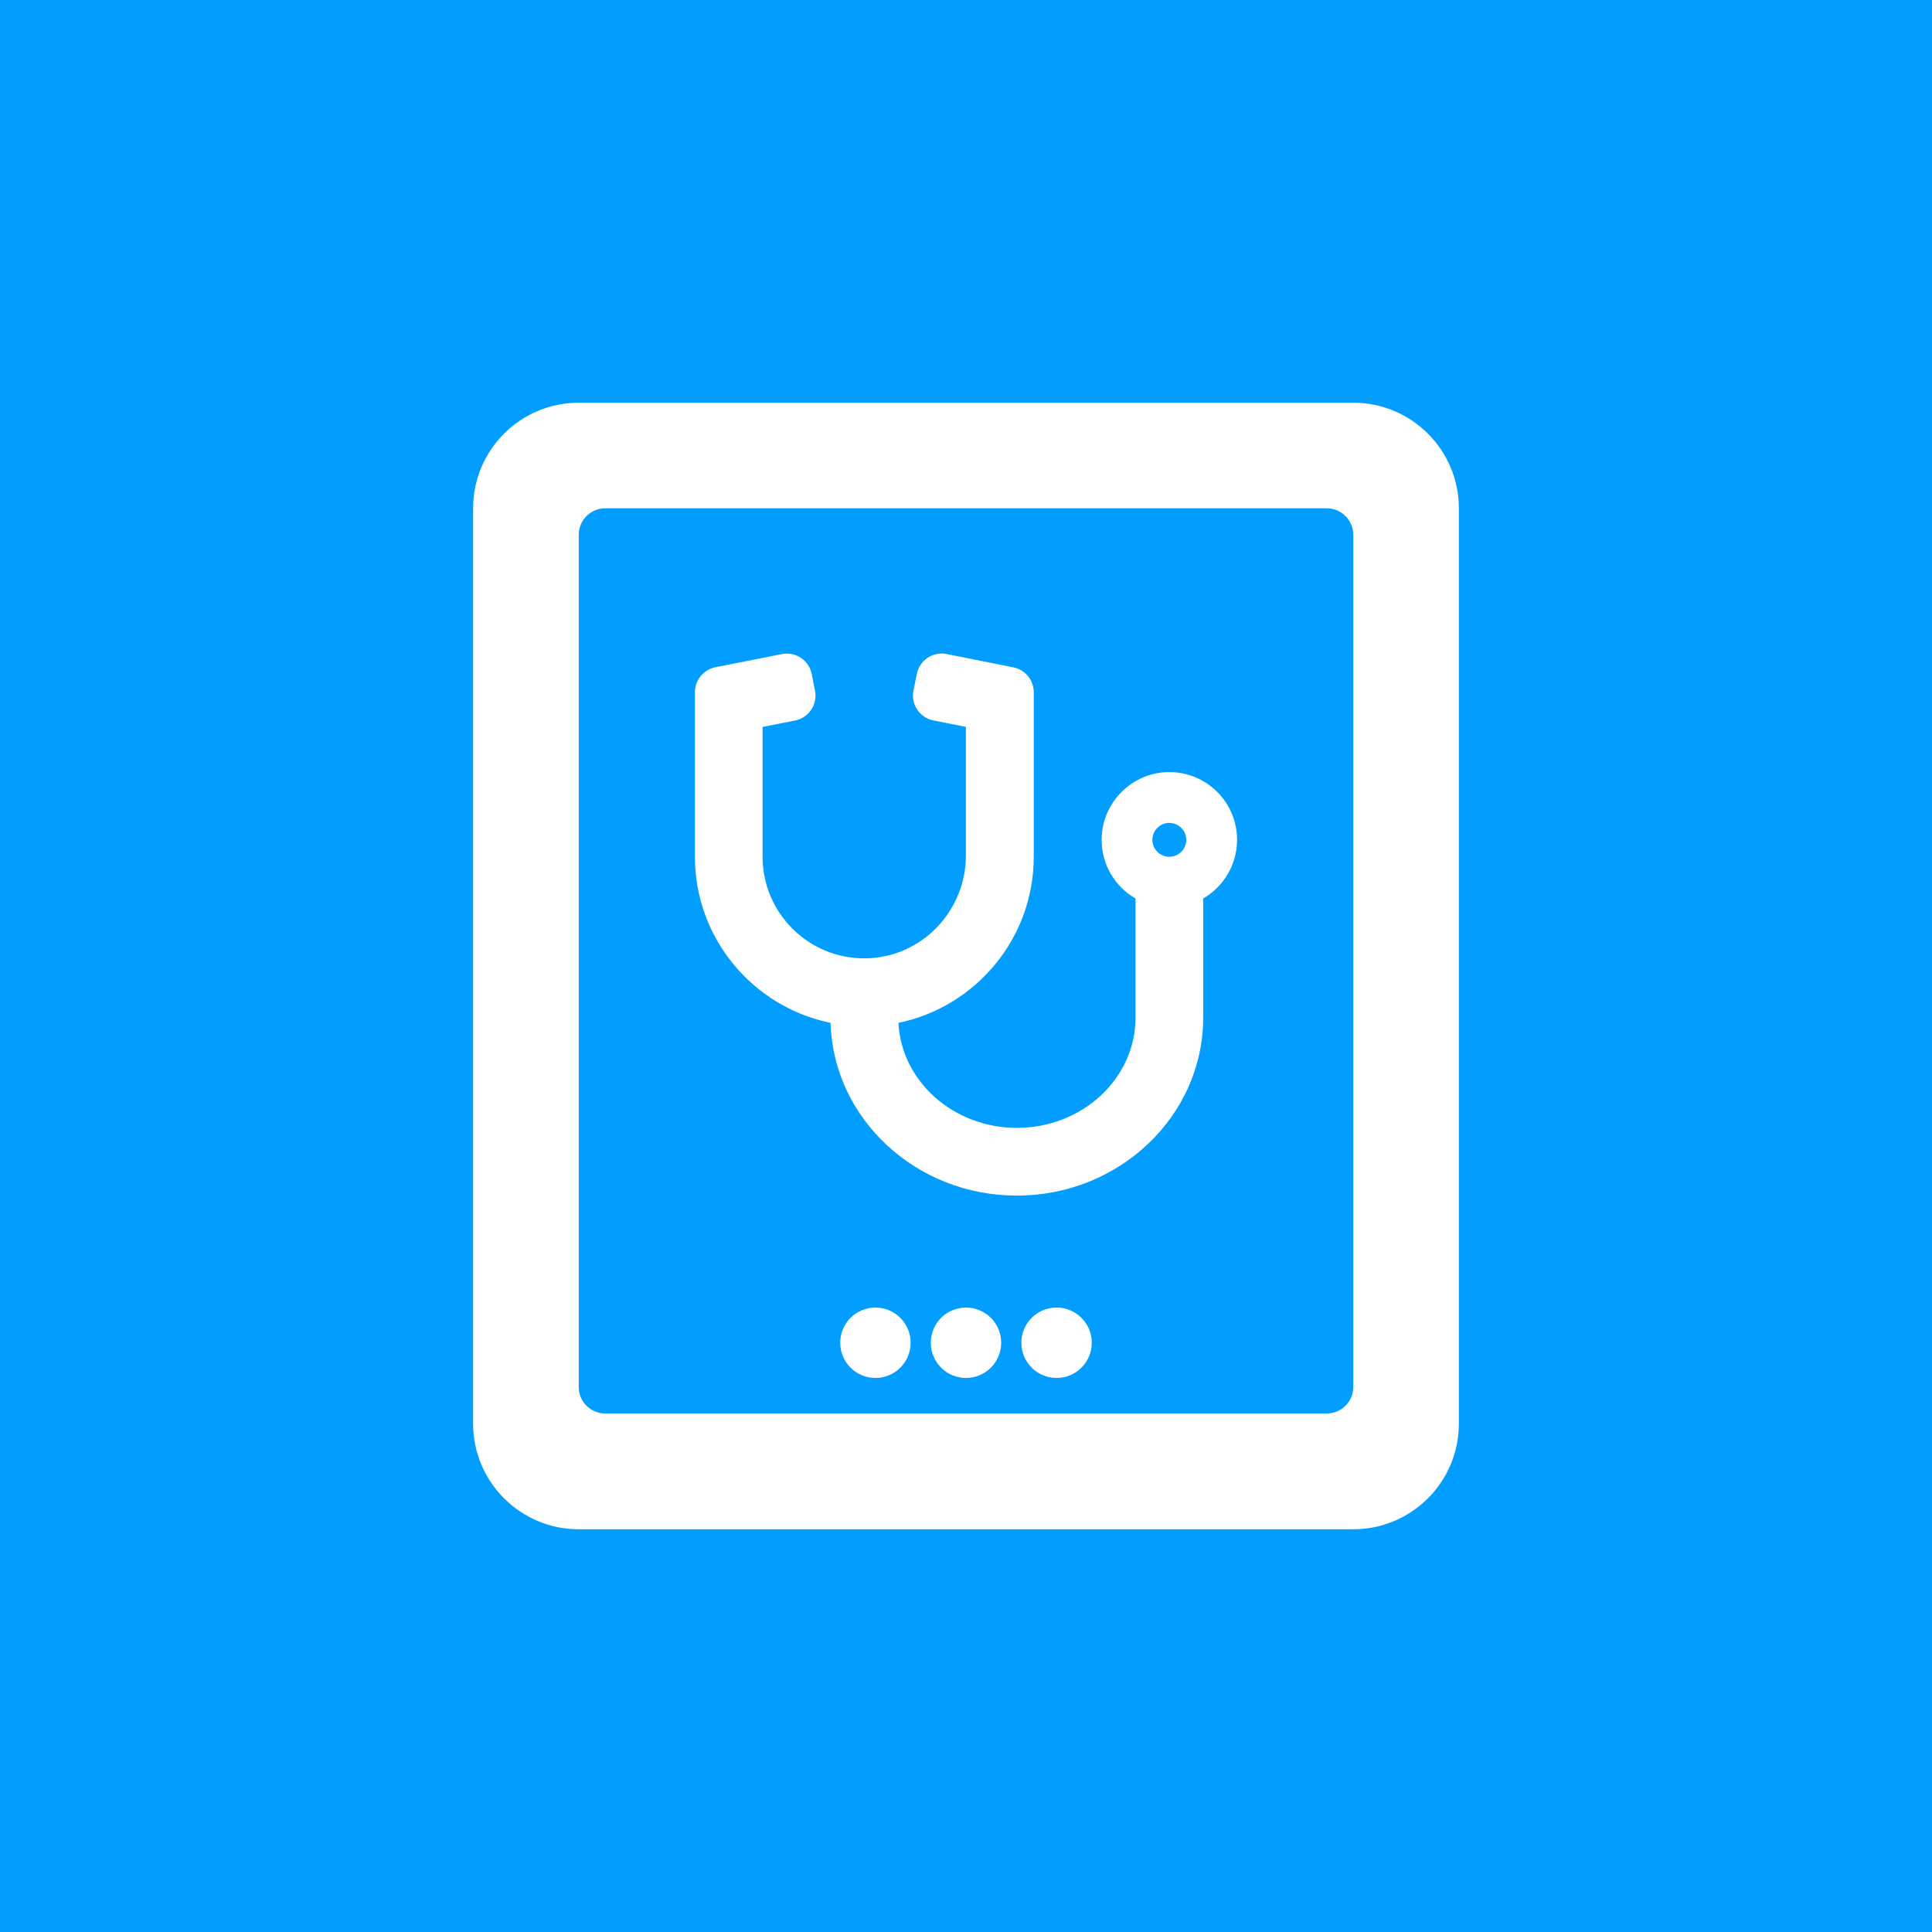 <svg xmlns="http://www.w3.org/2000/svg" xmlns:xlink="http://www.w3.org/1999/xlink" id="Calque_1" x="0px" y="0px" width="186.672px" height="186.672px" viewBox="0 0 186.672 186.672" xml:space="preserve"><g>	<rect fill="#019EFF" width="186.672" height="186.672"></rect></g><path fill="#FFFFFF" d="M130.754,38.91H55.918c-5.633,0-10.205,4.57-10.205,10.204v88.44c0,5.635,4.572,10.205,10.205,10.205h74.836 c5.633,0,10.203-4.57,10.203-10.205v-88.44C140.957,43.48,136.387,38.91,130.754,38.91z M84.586,133.139 c-1.883,0-3.402-1.521-3.402-3.402c0-1.881,1.52-3.399,3.402-3.399c1.881,0,3.4,1.521,3.4,3.399 C87.986,131.617,86.467,133.139,84.586,133.139z M93.336,133.139c-1.883,0-3.402-1.521-3.402-3.402c0-1.881,1.52-3.399,3.402-3.399 c1.881,0,3.4,1.521,3.4,3.399C96.736,131.617,95.217,133.139,93.336,133.139z M102.088,133.139c-1.883,0-3.402-1.521-3.402-3.402 c0-1.881,1.521-3.399,3.402-3.399s3.4,1.521,3.4,3.399C105.488,131.617,103.969,133.139,102.088,133.139z M130.754,134.02 c0,1.403-1.148,2.551-2.553,2.551H58.469c-1.402,0-2.551-1.146-2.551-2.551V51.665c0-1.402,1.148-2.551,2.551-2.551h69.732 c1.404,0,2.553,1.148,2.553,2.551V134.02z"></path><path fill="#FFFFFF" d="M112.887,74.597c-3.498,0.052-6.373,2.907-6.445,6.406c-0.051,2.486,1.279,4.665,3.273,5.811v11.521 c0,5.863-5.136,10.642-11.459,10.642c-6.139,0-11.172-4.513-11.448-10.147c7.447-1.536,13.076-8.146,13.076-16.044v-15.9 c0-1.167-0.829-2.181-1.975-2.405l-6.437-1.288c-1.33-0.268-2.62,0.592-2.885,1.923l-0.327,1.607 c-0.268,1.33,0.592,2.619,1.923,2.884l3.142,0.624v12.42c0,5.414-4.317,9.896-9.73,9.944c-5.464,0.052-9.915-4.367-9.915-9.82 V70.237l3.142-0.621c1.331-0.266,2.19-1.555,1.924-2.886l-0.316-1.607c-0.267-1.329-1.556-2.188-2.887-1.924l-6.425,1.27 c-1.146,0.234-1.974,1.237-1.974,2.415v15.899c0,7.907,5.638,14.527,13.105,16.044c0.267,9.248,8.235,16.694,17.997,16.694 c9.925,0,18.007-7.713,18.007-17.188v-11.52c1.955-1.135,3.274-3.243,3.274-5.666C119.527,77.493,116.541,74.547,112.887,74.597z  M112.979,82.783c-0.898,0-1.636-0.738-1.636-1.636c0-0.9,0.735-1.639,1.636-1.639c0.901,0,1.641,0.738,1.641,1.639 C114.617,82.045,113.879,82.783,112.979,82.783z"></path></svg>